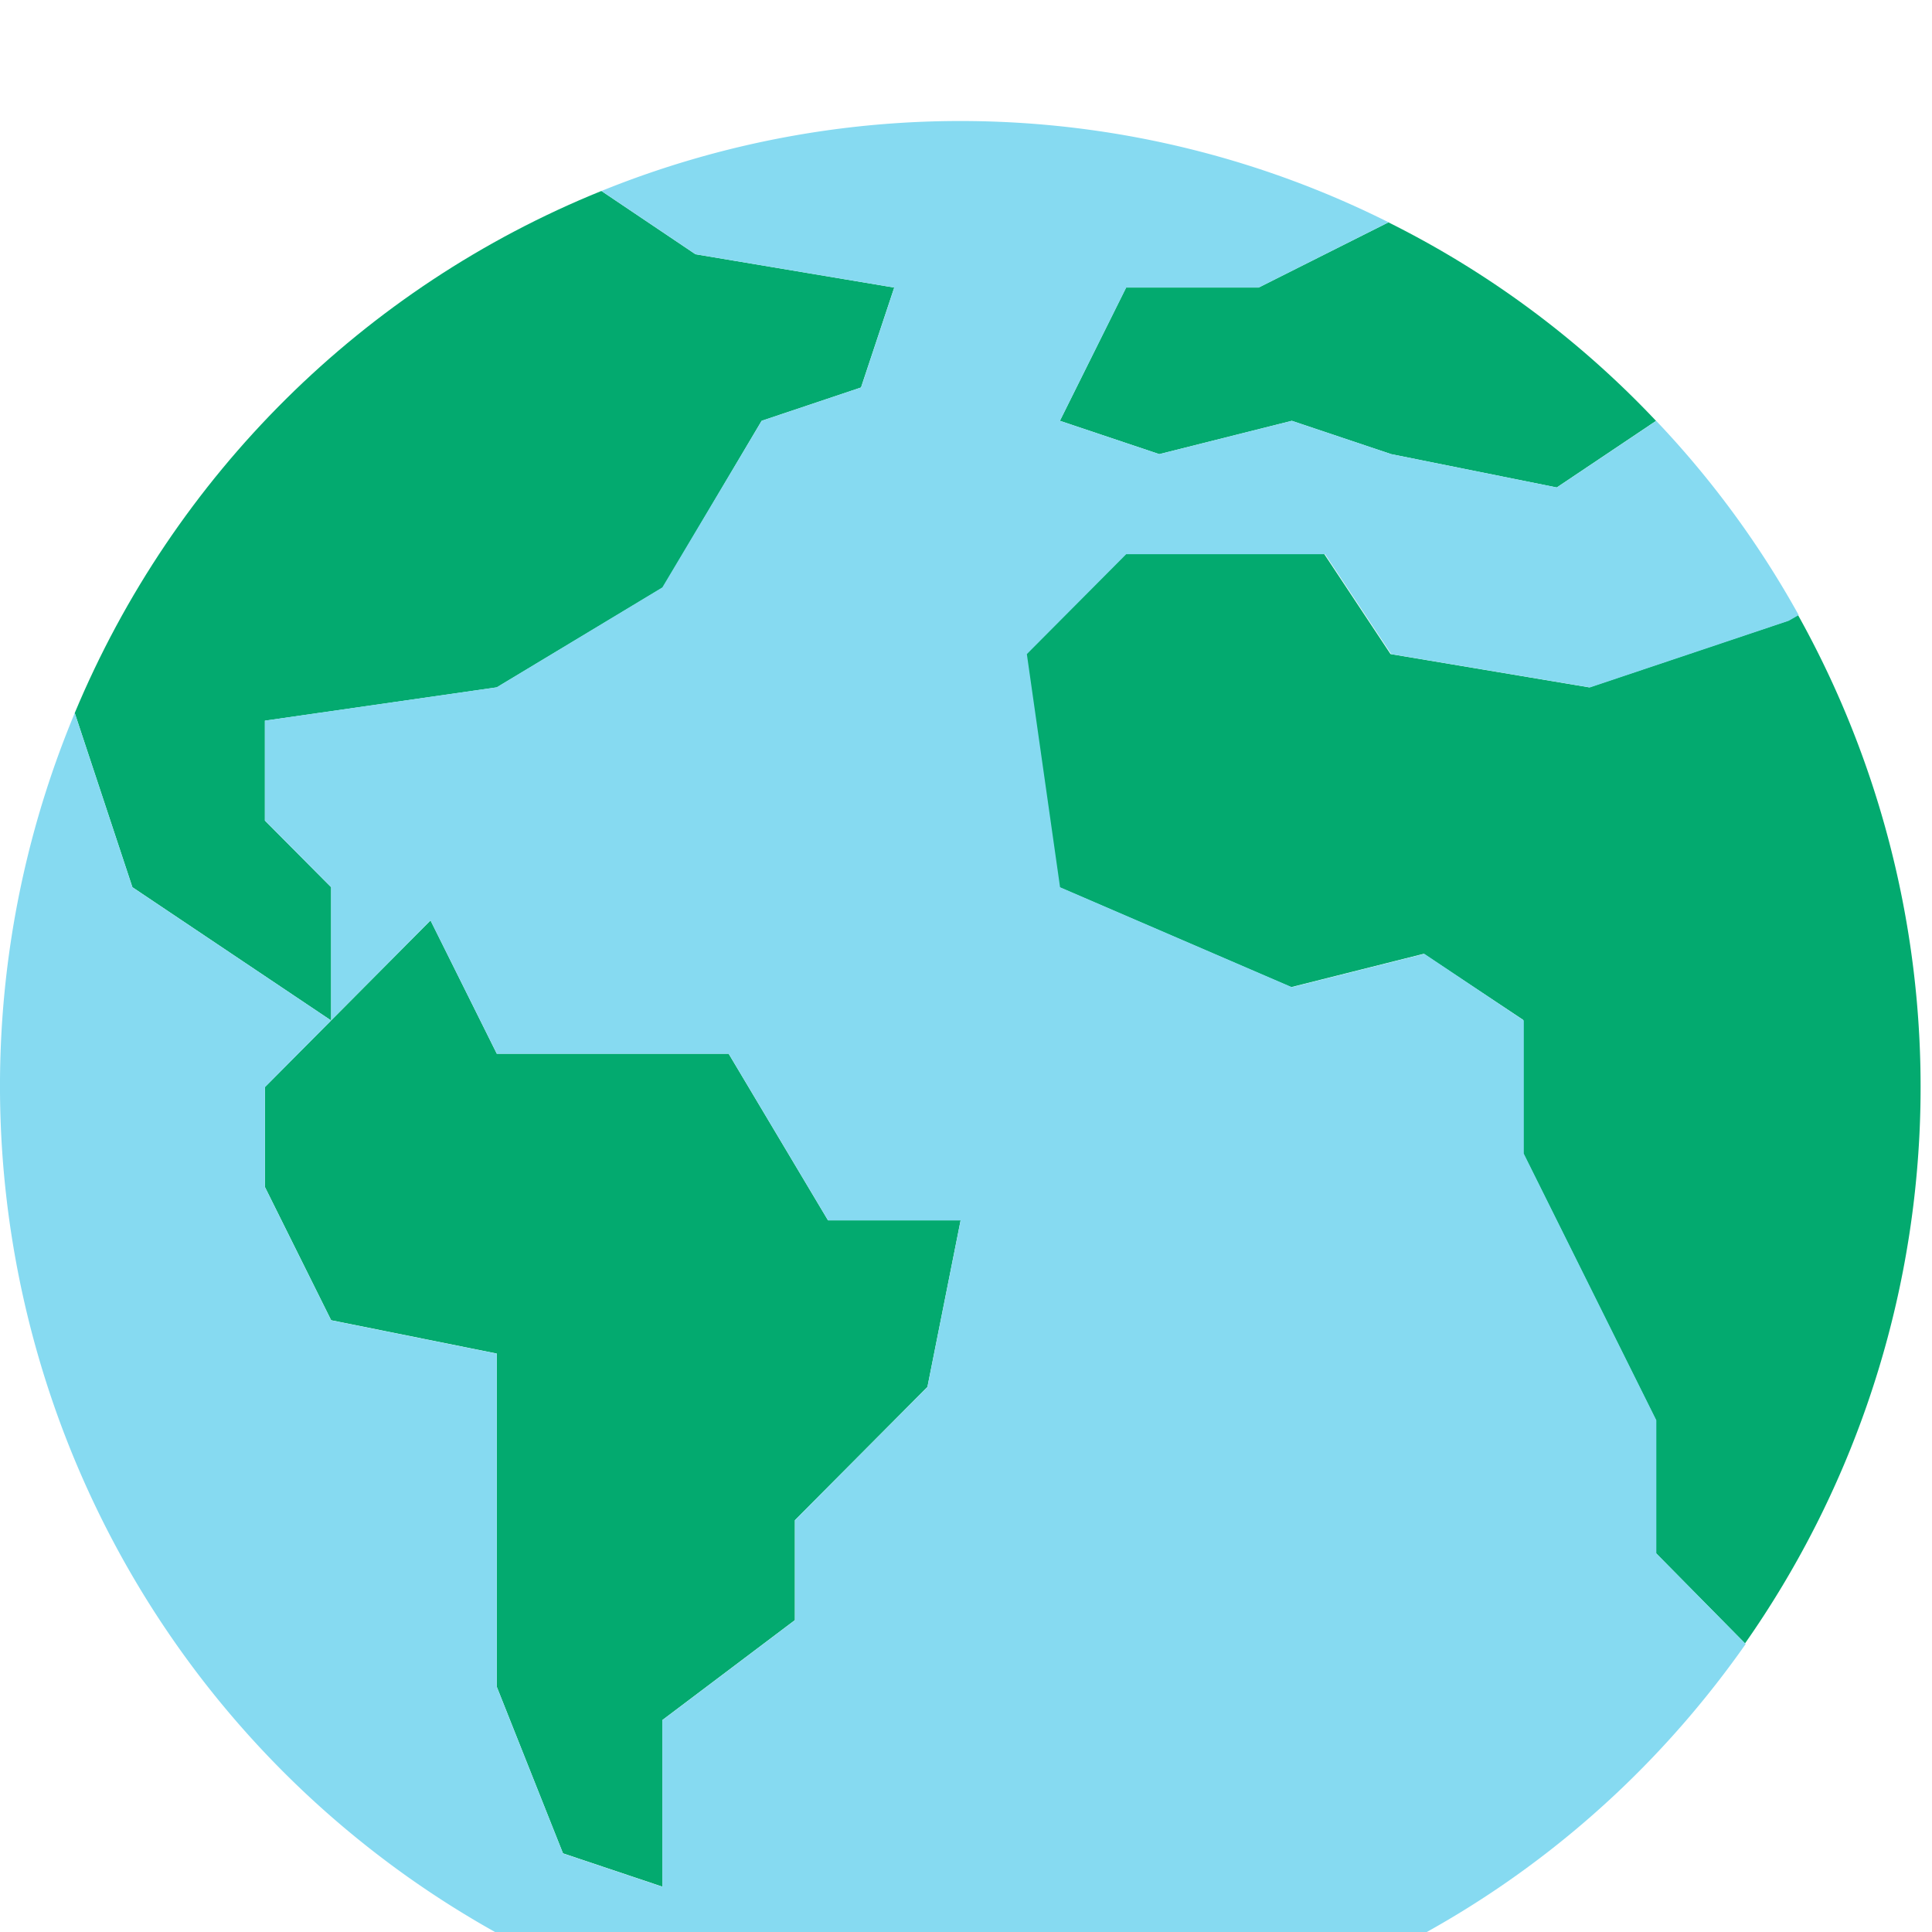 <svg xmlns="http://www.w3.org/2000/svg" width="32" height="32">
    <defs>
        <filter id="A" width="100%" height="100%" x="0%" y="0%">
            <feOffset dy="2" in="SourceAlpha"/>
            <feGaussianBlur stdDeviation="2"/>
            <feColorMatrix result="C" values="0 0 0 0 0 0 0 0 0 0 0 0 0 0 0 0 0 0 0.1 0"/>
            <feMerge>
                <feMergeNode in="C"/>
                <feMergeNode in="SourceGraphic"/>
            </feMerge>
        </filter>
    </defs>
    <g filter="url(#A)" transform="translate(0 0)">
        <g transform="translate(1.181 1.125)" fill="#03aa6f">
            <path d="M26.25 3.845l-1.646 1.104-2.743-.552-1.646-.552-2.195.552-1.646-.552 1.097-2.207h2.195l2.15-1.08a15.72 15.72 0 0 1 4.433 3.289z"/>
            <path d="M13.63 1.638l-.55 1.655-1.646.552L9.8 6.604 7.047 8.26l-3.84.552v1.655l1.097 1.104v2.207L1.012 11.57.057 8.684C1.7 4.746 4.84 1.633 8.78.038l1.558 1.048 3.292.552z"/>
            <path d="M14.73 17.087l-.55 2.76-2.195 2.207v1.655L9.79 25.364v2.76l-1.646-.552-1.097-2.76v-5.518l-2.743-.552-1.097-2.207V14.88l2.743-2.76 1.097 2.207h3.84l1.646 2.76z"/>
            <path d="M28.6 7.062a16.06 16.06 0 0 1-.878 17.033l-1.48-1.5v-2.207l-2.195-4.414v-2.207L22.4 12.673l-2.195.552-3.84-1.655-.55-3.862 1.646-1.655h3.292l1.097 1.655 3.292.552 3.292-1.104.165-.094z"/>
        </g>
        <path d="M19.202 5.522l2.195-.552 1.646.552 2.743.552 1.646-1.103c.92.967 1.712 2.048 2.36 3.217l-.165.094-3.292 1.104-3.292-.552-1.097-1.655h-3.292l-1.646 1.655.55 3.862 3.84 1.655 2.195-.552 1.646 1.103v2.207l2.195 4.414v2.207l1.48 1.5c-5.067 7.22-14.996 8.942-22.175 3.847C.64 24.738-1.647 16.73 1.238 9.81l.955 2.886 3.292 2.207-1.097 1.104v1.655l1.097 2.207 2.743.552v5.518l1.097 2.76 1.646.552v-2.76l2.195-1.655v-1.655l2.195-2.207.55-2.76h-2.195l-1.646-2.76h-3.84L7.13 13.246l-1.646 1.655v-2.207L4.387 11.59V9.936l3.84-.552L10.97 7.73l1.646-2.76 1.646-.552.55-1.655-3.292-.552-1.558-1.048a15.83 15.83 0 0 1 13.037.519l-2.15 1.08h-2.195L17.556 4.97l1.646.552z"
              fill="#86daf1"/>
    </g>
</svg>